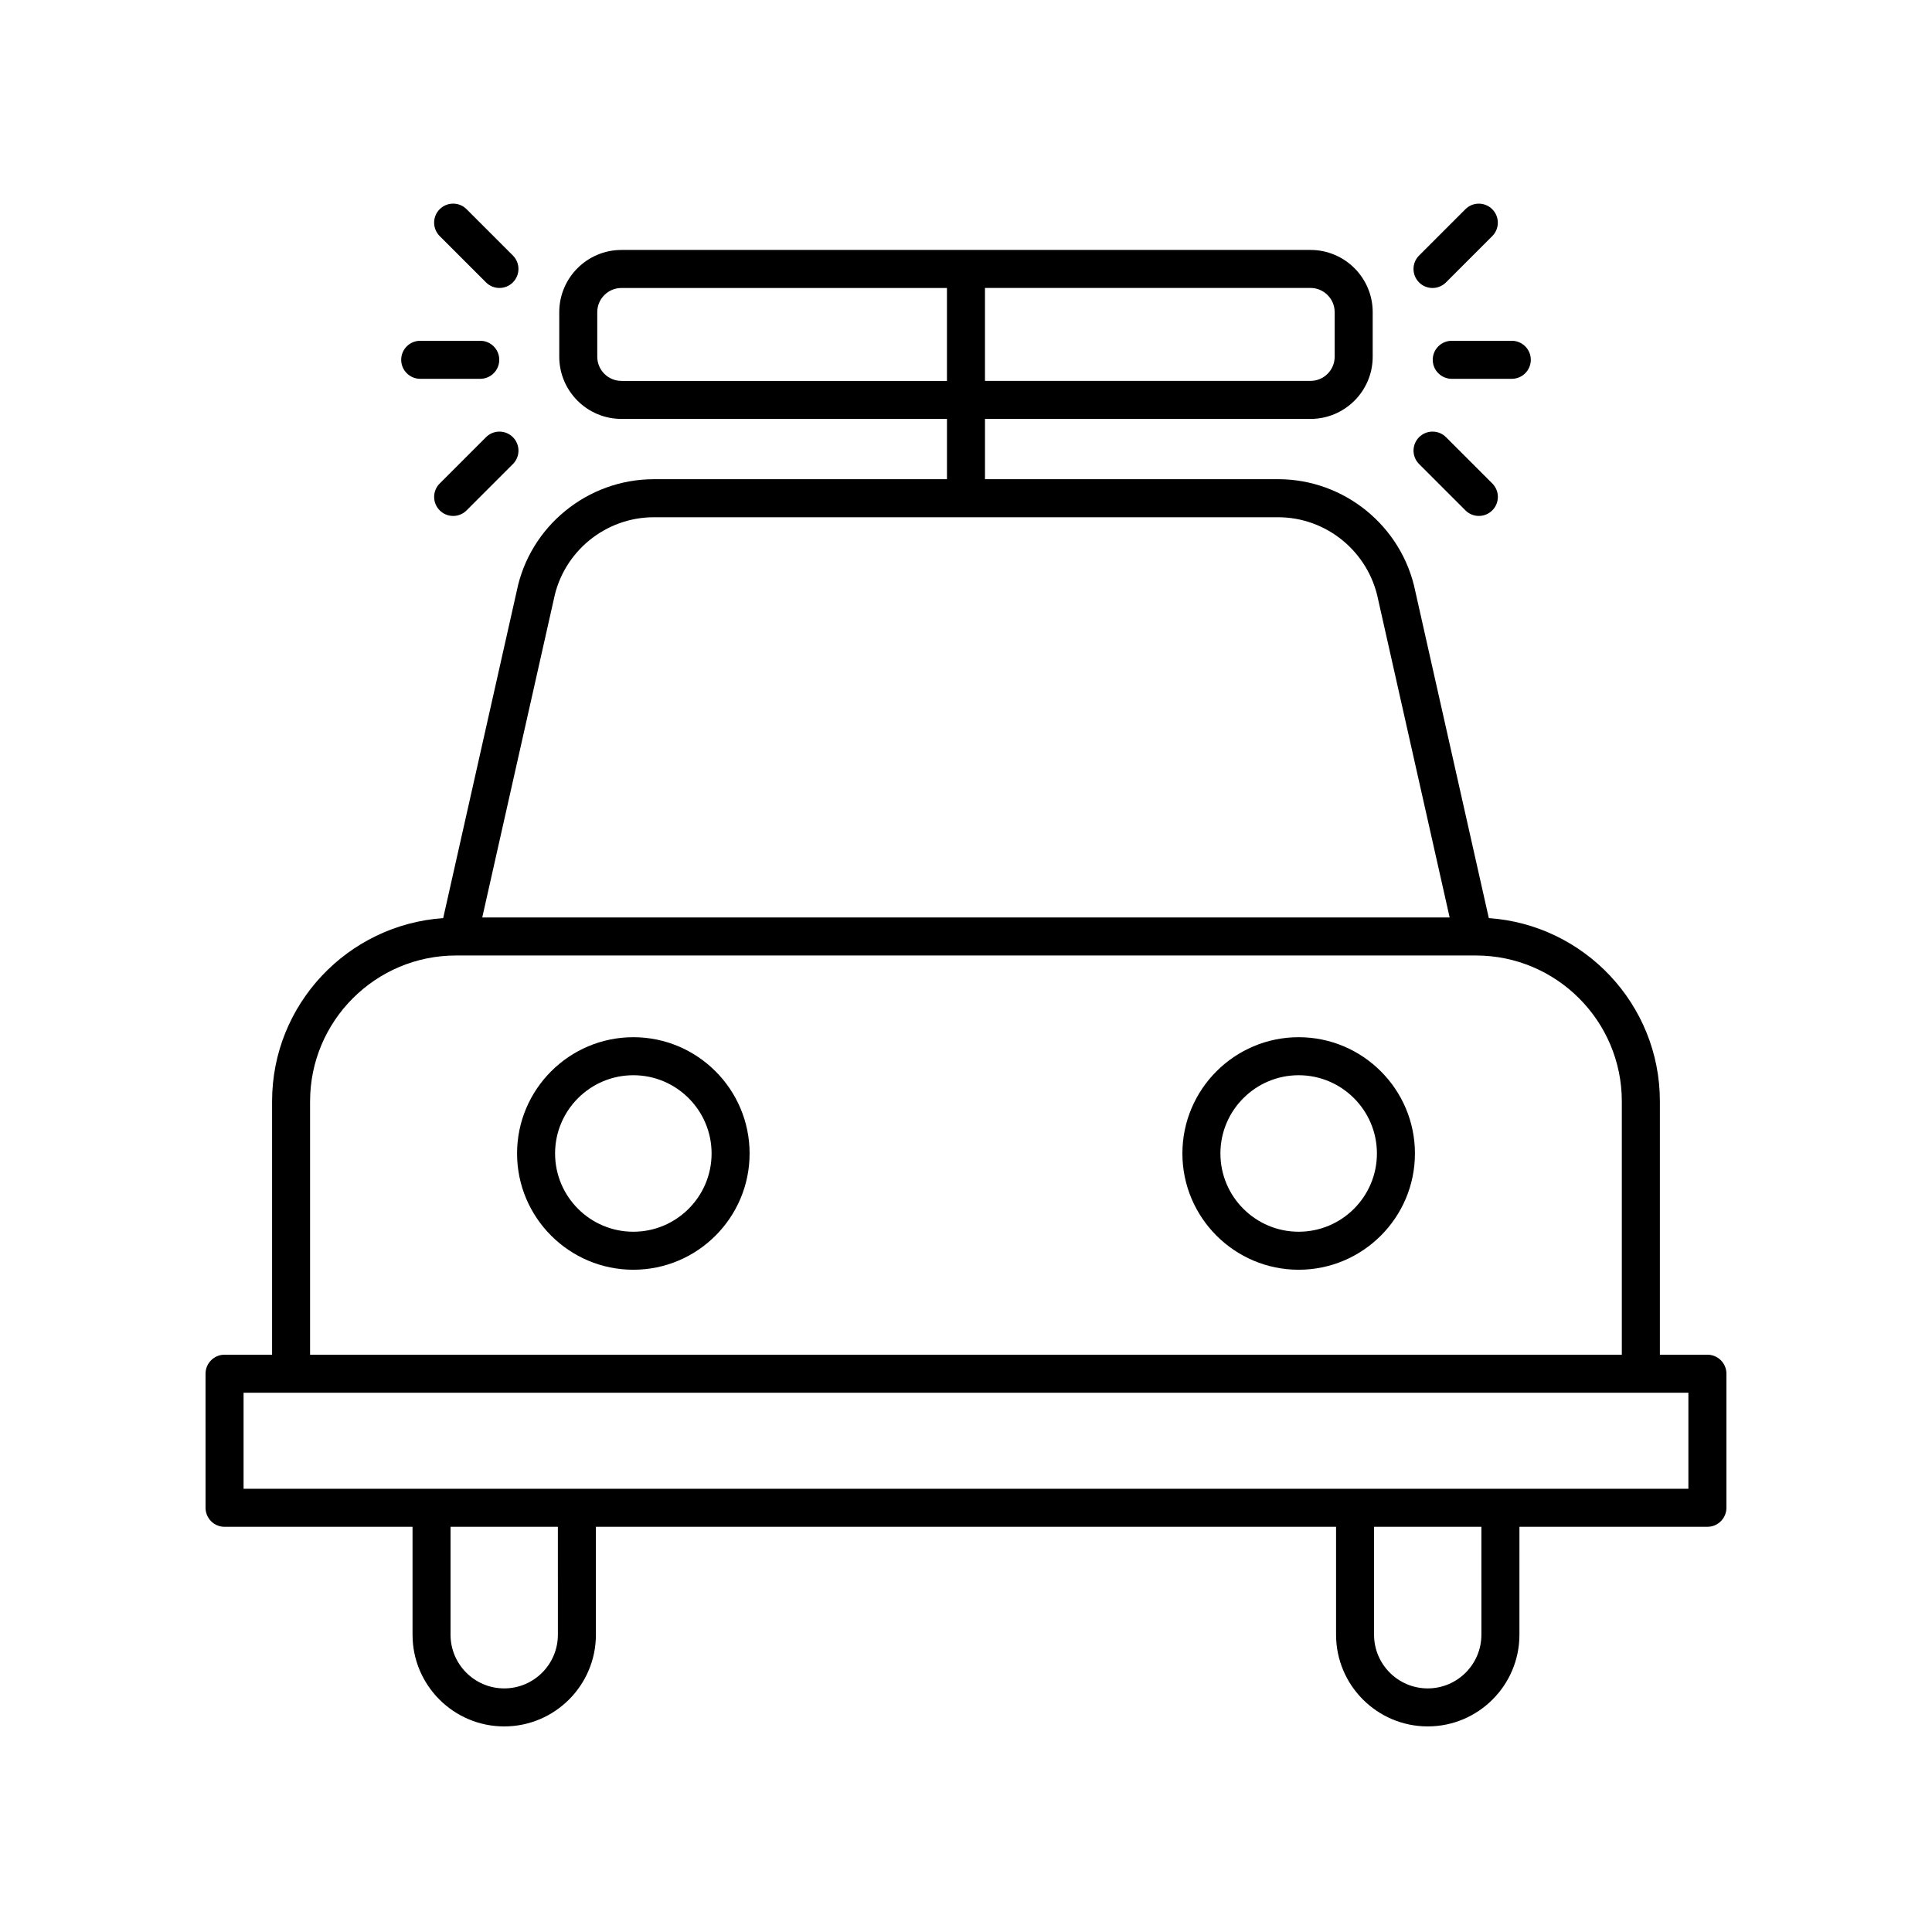 <?xml version="1.0" encoding="UTF-8"?>
<!-- Uploaded to: ICON Repo, www.iconrepo.com, Generator: ICON Repo Mixer Tools -->
<svg fill="#000000" width="800px" height="800px" version="1.1" viewBox="144 144 512 512" xmlns="http://www.w3.org/2000/svg">
 <g>
  <path d="m311.84 418.87c-16.988 0-30.812 13.824-30.812 30.812 0 16.988 13.824 30.812 30.812 30.812 16.992 0 30.812-13.824 30.812-30.812 0-16.988-13.816-30.812-30.812-30.812zm0 51.551c-11.438 0-20.738-9.301-20.738-20.738s9.301-20.738 20.738-20.738 20.738 9.305 20.738 20.738-9.301 20.738-20.738 20.738z"/>
  <path d="m488.16 418.87c-16.992 0-30.812 13.824-30.812 30.812 0 16.988 13.824 30.812 30.812 30.812 16.988 0 30.812-13.824 30.812-30.812 0-16.988-13.824-30.812-30.812-30.812zm0 51.551c-11.438 0-20.738-9.301-20.738-20.738s9.305-20.738 20.738-20.738c11.43 0 20.738 9.305 20.738 20.738s-9.301 20.738-20.738 20.738z"/>
  <path d="m523.69 239.35c0 2.781 2.258 5.039 5.039 5.039h15.91c2.781 0 5.039-2.258 5.039-5.039s-2.258-5.039-5.039-5.039h-15.91c-2.781 0.004-5.039 2.258-5.039 5.039z"/>
  <path d="m520.08 266.98 12.27 12.27c0.984 0.984 2.273 1.477 3.562 1.477 1.289 0 2.578-0.492 3.562-1.477 1.969-1.969 1.969-5.152 0-7.125l-12.27-12.27c-1.969-1.969-5.152-1.969-7.125 0-1.973 1.973-1.973 5.16 0 7.125z"/>
  <path d="m532.34 199.45-12.27 12.27c-1.969 1.969-1.969 5.152 0 7.125 0.984 0.984 2.273 1.477 3.562 1.477 1.289 0 2.578-0.492 3.562-1.477l12.27-12.27c1.969-1.969 1.969-5.152 0-7.125s-5.16-1.973-7.125 0z"/>
  <path d="m250.32 239.35c0 2.781 2.258 5.039 5.039 5.039h15.91c2.781 0 5.039-2.258 5.039-5.039s-2.258-5.039-5.039-5.039h-15.91c-2.781 0.004-5.039 2.258-5.039 5.039z"/>
  <path d="m279.92 211.71-12.27-12.27c-1.969-1.969-5.152-1.969-7.125 0-1.969 1.969-1.969 5.152 0 7.125l12.27 12.27c0.984 0.984 2.273 1.477 3.562 1.477s2.578-0.492 3.562-1.477c1.969-1.965 1.969-5.156 0-7.125z"/>
  <path d="m272.8 259.86-12.27 12.27c-1.969 1.969-1.969 5.152 0 7.125 0.984 0.984 2.273 1.477 3.562 1.477 1.289 0 2.578-0.492 3.562-1.477l12.27-12.27c1.969-1.969 1.969-5.152 0-7.125-1.973-1.973-5.156-1.973-7.125 0z"/>
  <path d="m601.52 508.05c0-2.781-2.258-5.039-5.039-5.039h-12.594v-67.145c0-25.723-20.051-46.805-45.336-48.559l-19.473-86.57c-3.481-17.234-18.773-29.746-36.355-29.746l-77.691 0.004v-15.977h86.262c9.09 0 16.484-7.394 16.484-16.48v-11.82c0-9.09-7.394-16.48-16.484-16.48h-182.6c-9.09 0-16.484 7.394-16.484 16.48v11.82c0 9.09 7.394 16.48 16.484 16.48h86.262v15.977h-77.688c-17.582 0-32.875 12.508-36.328 29.641l-19.492 86.676c-25.293 1.75-45.344 22.828-45.344 48.555v67.148l-12.598-0.004c-2.781 0-5.039 2.258-5.039 5.039l0.004 35.531c0 2.781 2.258 5.039 5.039 5.039h49.816v28.602c0 13.402 10.902 24.297 24.297 24.297 13.395 0 24.297-10.902 24.297-24.297v-28.605h196.15v28.602c0 13.402 10.902 24.297 24.297 24.297 13.402 0 24.297-10.902 24.297-24.297l0.004-28.602h49.812c2.781 0 5.039-2.258 5.039-5.039zm-103.82-281.33v11.82c0 3.531-2.875 6.402-6.41 6.402h-86.262v-24.633h86.262c3.535 0.004 6.41 2.879 6.41 6.41zm-189.01 18.223c-3.531 0-6.41-2.871-6.41-6.402v-11.82c0-3.531 2.875-6.402 6.41-6.402h86.262v24.633l-86.262-0.004zm-17.906 57.797c2.535-12.555 13.672-21.664 26.48-21.664h165.45c12.809 0 23.941 9.113 26.5 21.77l18.957 84.293h-256.37zm-64.609 133.13c0-21.312 17.34-38.652 38.652-38.652h270.32c21.312 0 38.652 17.34 38.652 38.652v67.148h-347.63v-67.148zm65.668 141.35c0 7.844-6.379 14.223-14.223 14.223s-14.223-6.383-14.223-14.223v-28.602h28.445zm244.74 0c0 7.844-6.383 14.223-14.223 14.223-7.84 0-14.223-6.383-14.223-14.223v-28.602h28.445zm54.855-38.676h-382.89v-25.453h382.89z"/>
 </g>
</svg>